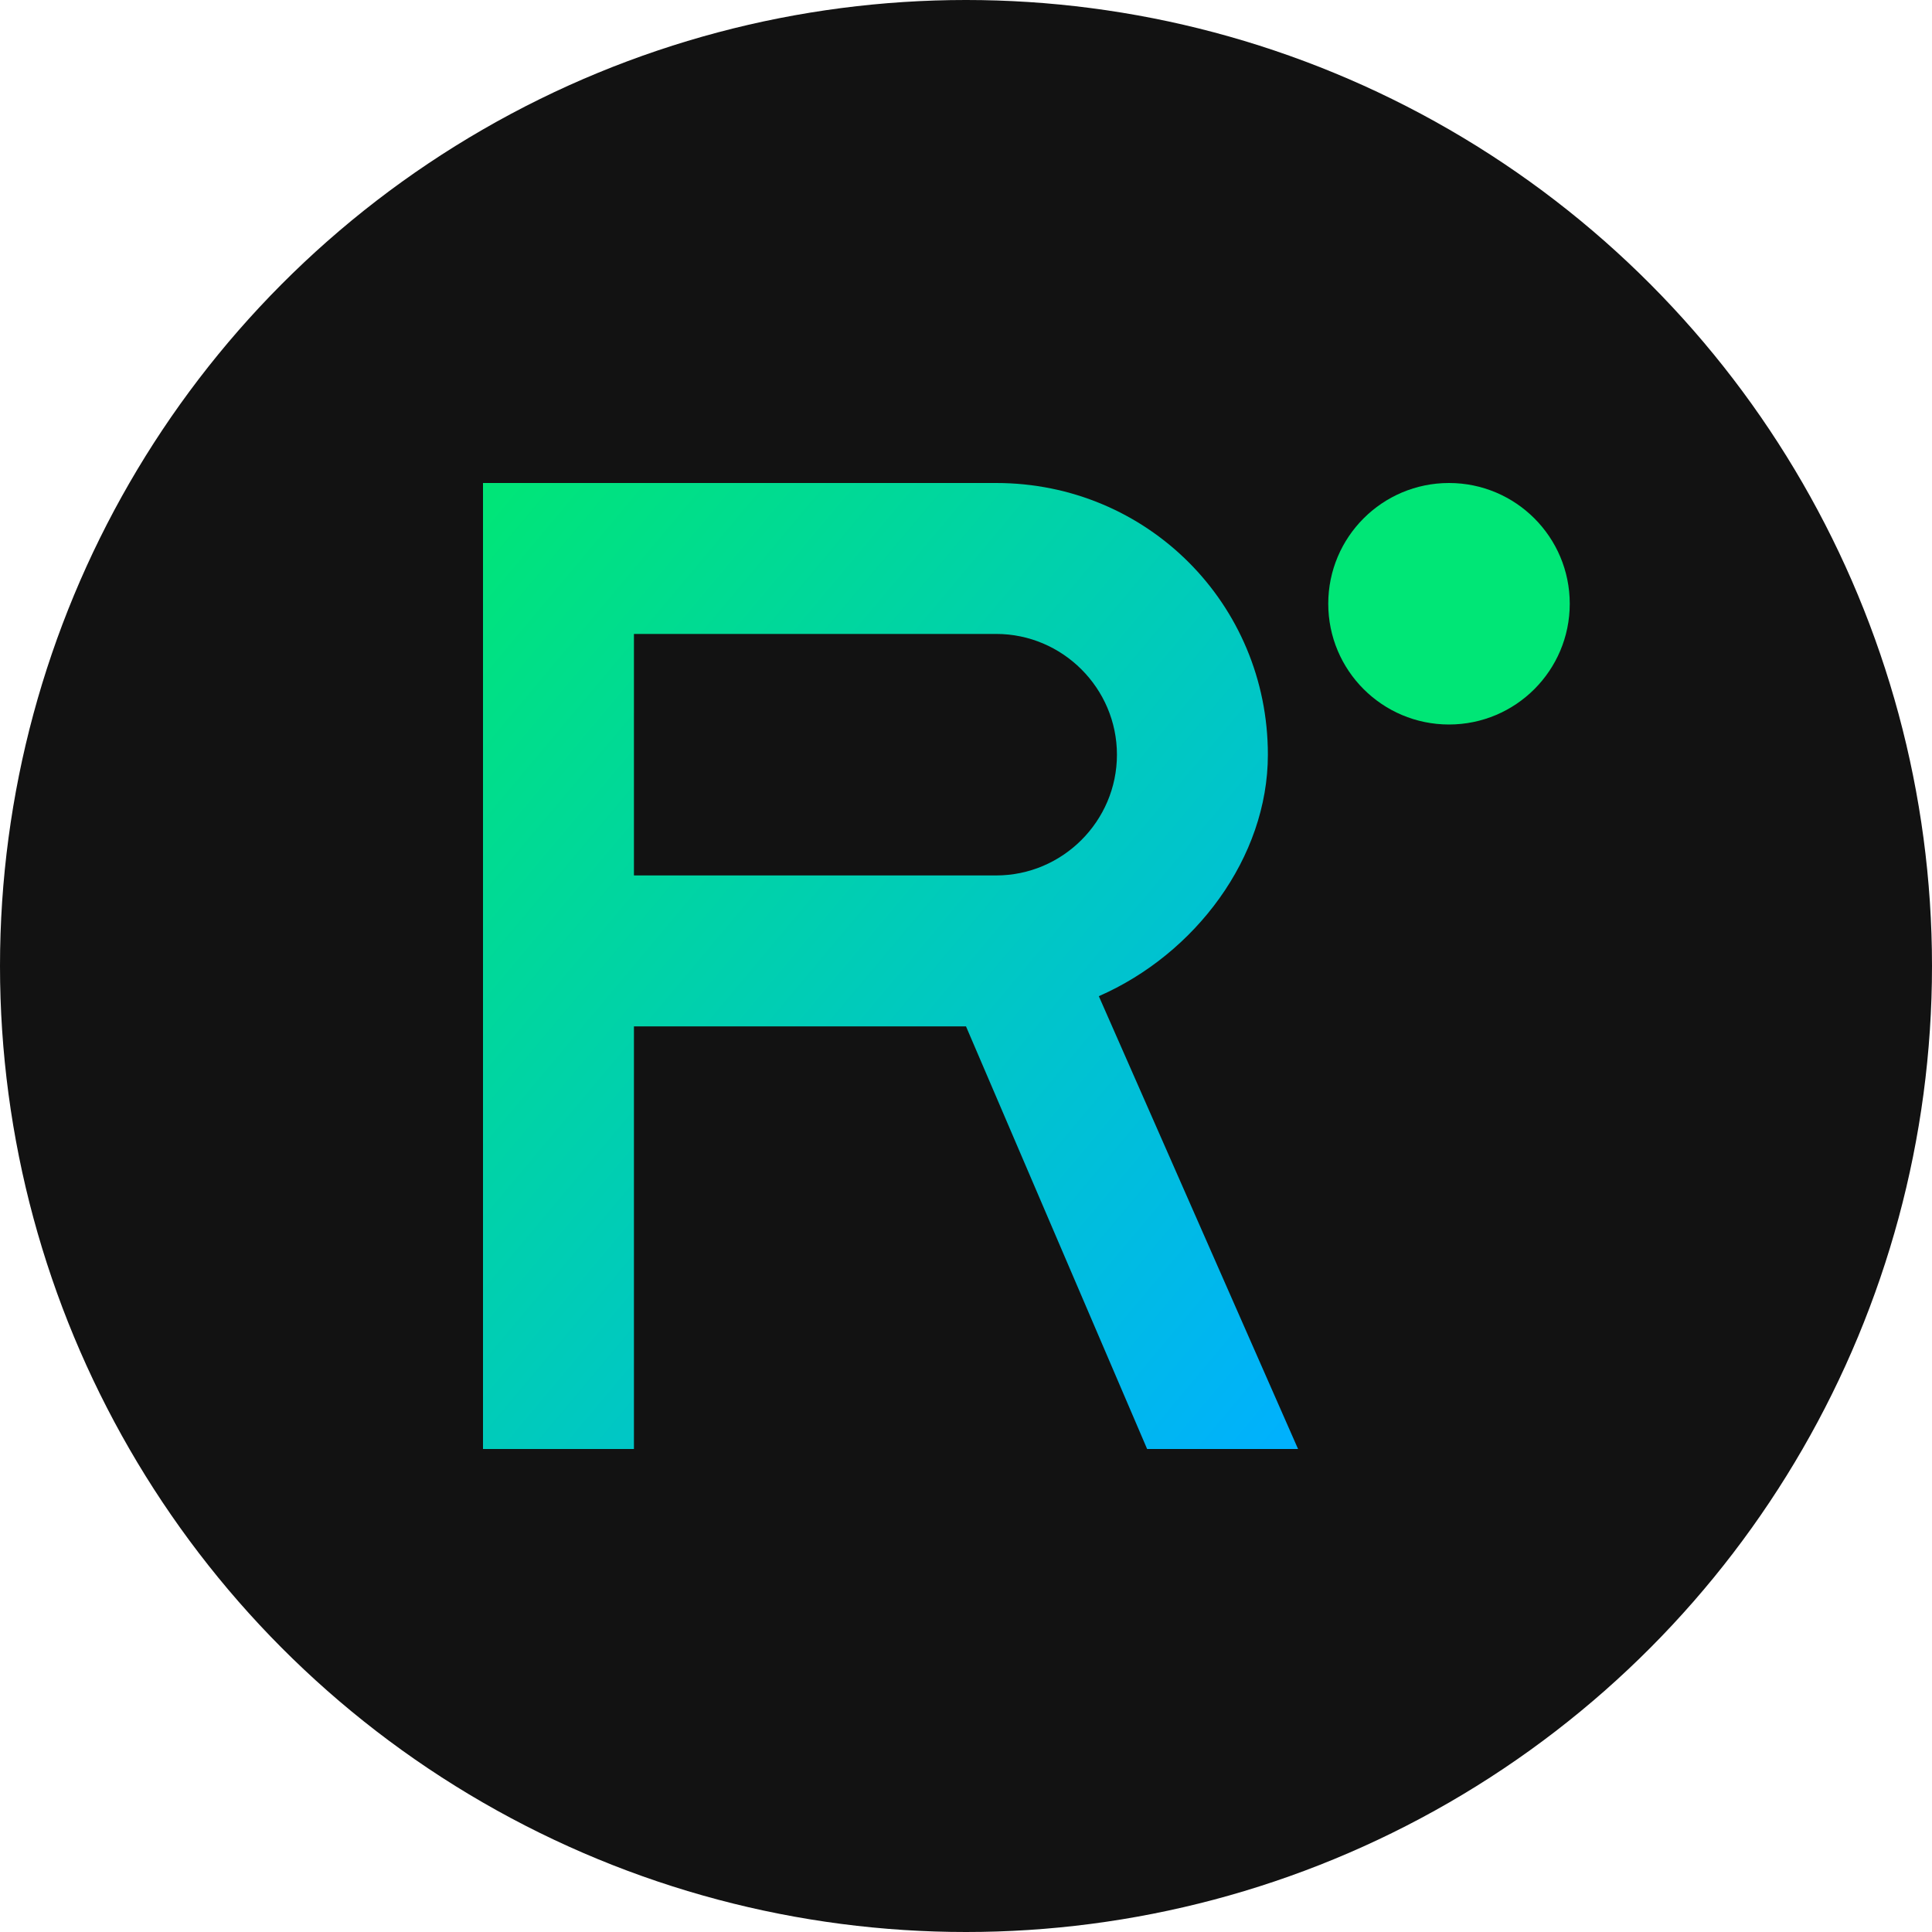 <svg width="32" height="32" viewBox="0 0 32 32" fill="none" xmlns="http://www.w3.org/2000/svg">
  <!-- Background circle -->
  <circle cx="16" cy="16" r="16" fill="#121212"/>
  
  <!-- Main R letter with gradient -->
  <defs>
    <linearGradient id="rizaGradient" x1="0%" y1="0%" x2="100%" y2="100%">
      <stop offset="0%" style="stop-color:#00E676;stop-opacity:1" />
      <stop offset="100%" style="stop-color:#00B0FF;stop-opacity:1" />
    </linearGradient>
  </defs>
  
  <!-- Letter R -->
  <path d="M8 8 L8 24 L10.5 24 L10.5 17 L16 17 L19 24 L21.5 24 L18.2 16.5 C19.8 15.8 21 14.2 21 12.5 C21 10 19 8 16.5 8 L8 8 Z M10.5 10.5 L16.5 10.5 C17.6 10.5 18.5 11.4 18.5 12.5 C18.5 13.6 17.6 14.5 16.5 14.5 L10.5 14.5 L10.5 10.5 Z" fill="url(#rizaGradient)"/>
  
  <!-- Small accent dot -->
  <circle cx="24" cy="10" r="2" fill="#00E676"/>
</svg>
